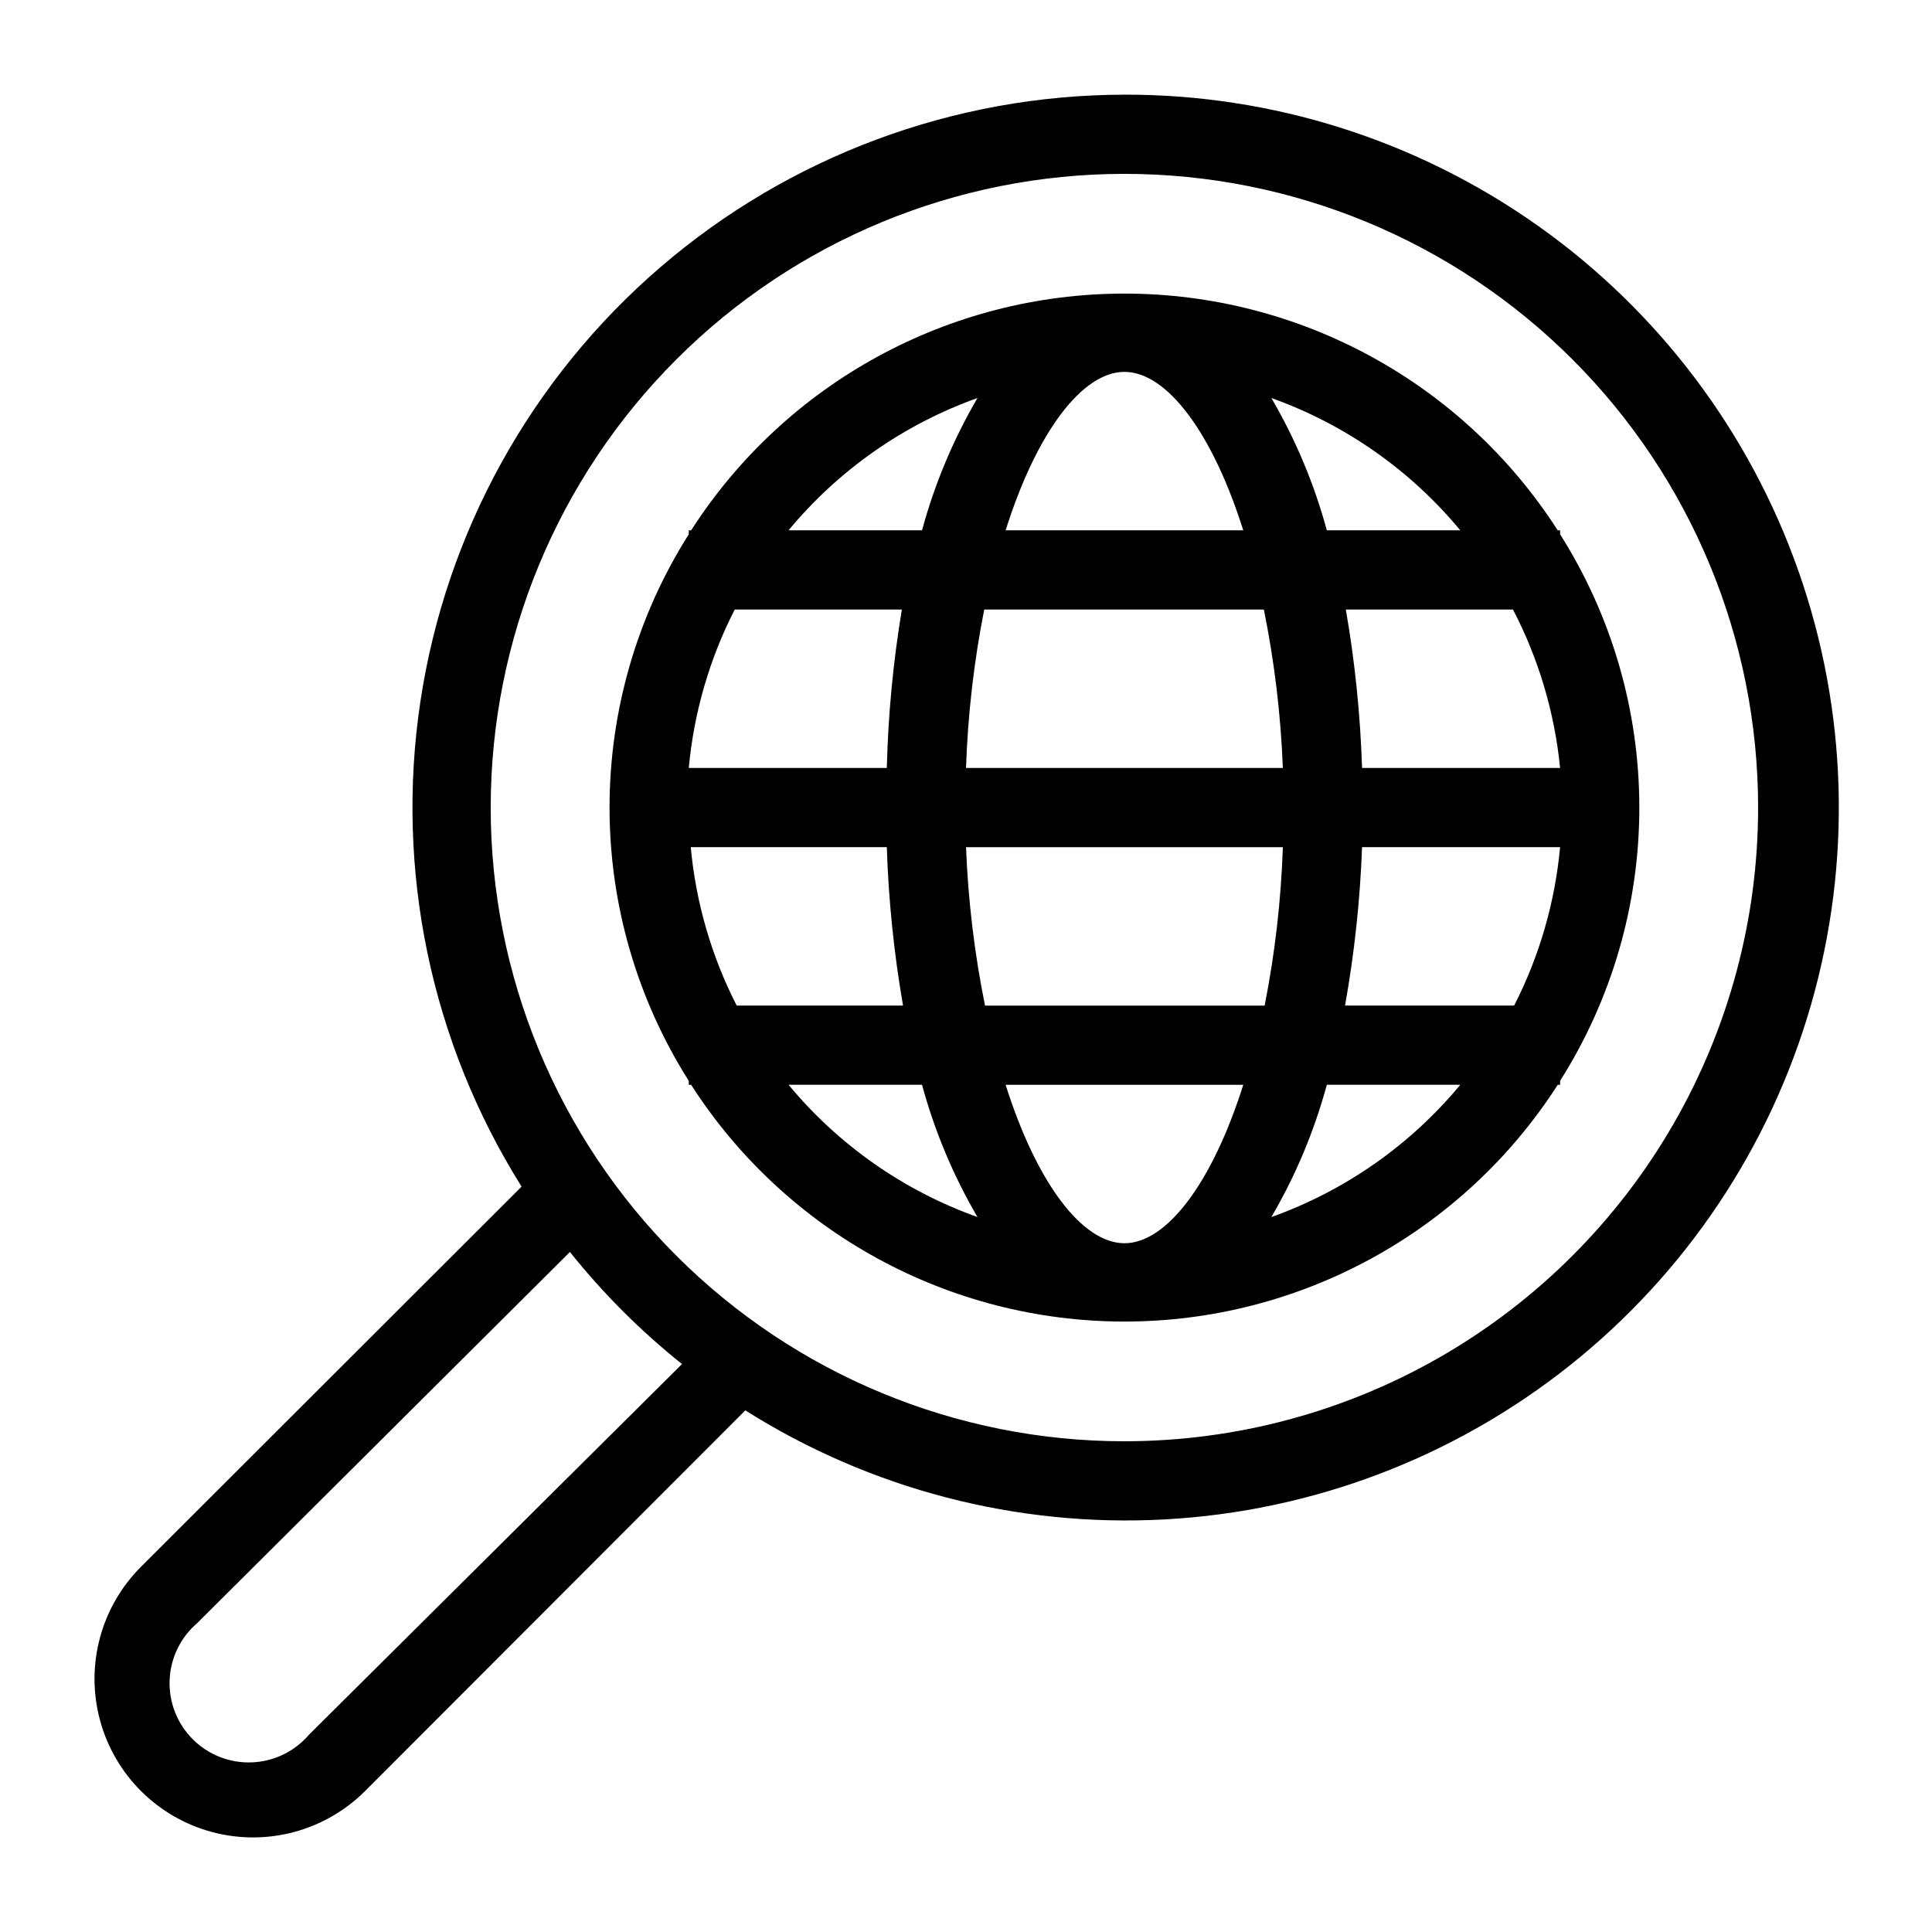 <?xml version="1.0" encoding="UTF-8"?>
<!-- Uploaded to: SVG Repo, www.svgrepo.com, Generator: SVG Repo Mixer Tools -->
<svg fill="#000000" width="800px" height="800px" version="1.1" viewBox="144 144 512 512" xmlns="http://www.w3.org/2000/svg">
 <g>
  <path d="m557.44 285.59v-1.047h-0.629c-25.098-39.098-68.367-62.738-114.82-62.738-46.461 0-89.73 23.641-114.83 62.738h-0.629v1.051-0.004c-13.715 21.668-20.996 46.781-20.996 72.426 0 25.641 7.281 50.754 20.996 72.422v1.051h0.629c25.098 39.098 68.367 62.738 114.83 62.738 46.457 0 89.727-23.641 114.82-62.738h0.629v-1.051c13.719-21.668 21-46.781 21-72.422 0-25.645-7.281-50.758-21-72.426zm-115.45 187.88c-11.23 0-23.301-16.059-31.488-41.984h62.977c-8.188 25.922-20.258 41.984-31.488 41.984zm-36.945-62.977h-0.004c-2.805-13.84-4.488-27.879-5.035-41.984h83.969-0.004c-0.477 14.102-2.09 28.141-4.828 41.984zm36.945-167.94c11.23 0 23.301 16.059 31.488 41.984h-62.977c8.184-25.926 20.254-41.984 31.488-41.984zm36.945 62.977c2.805 13.836 4.488 27.875 5.035 41.984h-83.965c0.477-14.102 2.09-28.145 4.828-41.984zm-99.922 41.984h-52.48c1.348-14.645 5.481-28.895 12.176-41.984h44.293c-2.309 13.883-3.641 27.914-3.988 41.984zm0 20.992c0.453 14.078 1.891 28.105 4.301 41.984h-44.082c-6.695-13.094-10.828-27.344-12.176-41.984zm125.95 0h52.48-0.004c-1.348 14.641-5.481 28.891-12.176 41.984h-44.816c2.484-13.875 3.992-27.902 4.512-41.984zm0-20.992h-0.004c-0.453-14.078-1.891-28.109-4.301-41.984h44.293c6.805 13.07 11.043 27.32 12.488 41.984zm26.238-62.977h-35.582c-3.332-12.281-8.273-24.07-14.695-35.059 19.535 6.977 36.832 19.086 50.066 35.059zm-128.16-35.059c-6.422 10.988-11.363 22.777-14.695 35.059h-35.371c13.234-15.973 30.531-28.082 50.066-35.059zm-50.066 182h35.371c3.332 12.281 8.273 24.07 14.695 35.055-19.535-6.977-36.832-19.086-50.066-35.055zm127.95 35.059v-0.004c6.422-10.984 11.363-22.773 14.695-35.055h35.371c-13.234 15.969-30.531 28.078-50.066 35.055z"/>
  <path d="m441.98 169.09c-45.191 0.062-88.859 16.32-123.09 45.824-34.227 29.5-56.75 70.293-63.477 114.98-6.727 44.684 2.785 90.297 26.812 128.57l-100.87 100.76c-10.613 10.613-14.758 26.082-10.875 40.578 3.887 14.496 15.207 25.816 29.707 29.703 14.496 3.883 29.961-0.262 40.574-10.875l100.76-100.87v0.004c33.164 20.938 72.023 31.035 111.18 28.895 39.164-2.141 76.691-16.418 107.37-40.852 30.684-24.43 53-57.809 63.855-95.496 10.859-37.688 9.719-77.82-3.266-114.83-12.98-37.008-37.16-69.062-69.18-91.711-32.02-22.648-70.297-34.77-109.52-34.684zm-216.11 434.64c-3.805 4.441-9.293 7.098-15.137 7.32-5.844 0.227-11.516-1.996-15.652-6.133-4.137-4.133-6.359-9.809-6.133-15.652 0.227-5.844 2.879-11.328 7.32-15.133l98.77-98.348c8.766 10.973 18.727 20.938 29.703 29.703zm216.11-77.777c-44.543 0-87.258-17.691-118.75-49.188-31.496-31.492-49.188-74.207-49.188-118.75s17.691-87.258 49.188-118.75c31.492-31.496 74.207-49.188 118.75-49.188 44.539 0 87.254 17.691 118.75 49.188 31.496 31.492 49.188 74.211 49.188 118.75 0 29.477-7.758 58.438-22.5 83.969-14.738 25.527-35.938 46.727-61.469 61.469-25.527 14.738-54.488 22.496-83.965 22.496z"/>
 </g>
</svg>